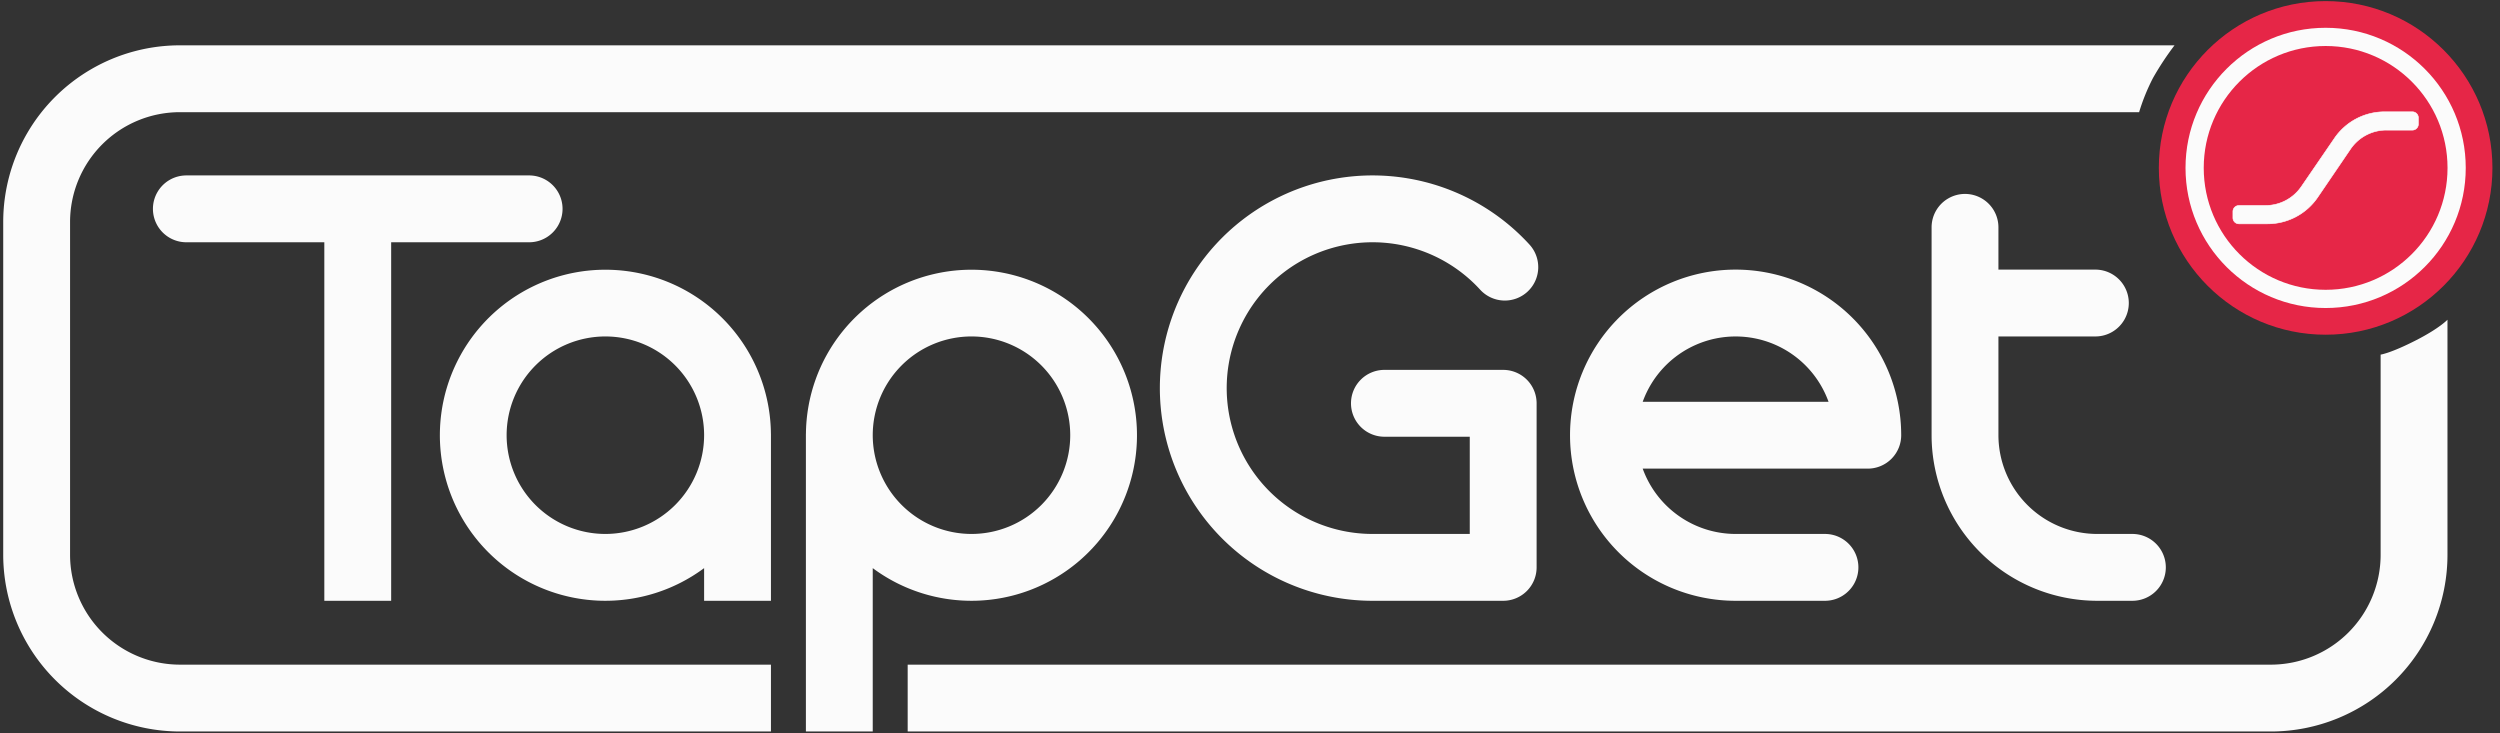 <svg xmlns="http://www.w3.org/2000/svg" viewBox="0 0 1098 322"><rect x="0" y="0" width="1098" height="322" fill="#333333" stroke="none"/><defs><style>.cls-1,.cls-3{fill:#fbfbfb;}.cls-2{fill:#e62647;}.cls-3{stroke:#fff;stroke-miterlimit:10;stroke-width:0.25px;}</style></defs><title>00_TapGet_Dark_Logo_03_Lean</title><g id="Font_Frame"><g id="Frame"><path class="cls-1" d="M1074.93,112.839h-29.359V97.516a48.248,48.248,0,0,0-48.248-48.248H983.535V19.907h13.787a77.608,77.608,0,0,1,77.608,77.608ZM398.653,291.913H997.322a48.248,48.248,0,0,0,48.248-48.248V155.748s4.414-.587,15.721-6.388c10.188-5.227,13.639-8.932,13.639-8.932V243.665a77.608,77.608,0,0,1-77.608,77.608H398.653M945.6,34.243a88.62,88.62,0,0,0-6.1,15.025H79.022A48.248,48.248,0,0,0,30.773,97.516V243.665a48.3,48.3,0,0,0,48.248,48.248H338.6v29.359H79.021A77.7,77.7,0,0,1,1.413,243.665V97.516A77.608,77.608,0,0,1,79.022,19.907H955.057A128.363,128.363,0,0,0,945.6,34.243Z"/></g></g><g id="Font"><g id="Font-2" data-name="Font"><path class="cls-1" d="M232.517,77.048H81.728a14.679,14.679,0,0,0,0,29.357h60.716V263.867H171.8V106.405h60.716a14.679,14.679,0,0,0,0-29.357Z"/><path class="cls-1" d="M338.588,190.49a72.7,72.7,0,1,0-29.341,59.031v14.345H338.6V190.474Zm-72.71,44.019a43.369,43.369,0,1,1,43.369-43.369A43.418,43.418,0,0,1,265.878,234.51Z"/><path class="cls-1" d="M353.966,190.49a72.7,72.7,0,1,1,29.341,59.031v71.726H353.95V190.474Zm72.71,44.019a43.369,43.369,0,1,0-43.369-43.369A43.418,43.418,0,0,0,426.676,234.51Z"/><path class="cls-1" d="M660.2,263.867H602.82a93.41,93.41,0,1,1,68.853-156.534,14.679,14.679,0,1,1-21.635,19.844A64.052,64.052,0,1,0,602.82,234.51h42.7v-42.7H608.157a14.679,14.679,0,1,1,0-29.357H660.2a14.679,14.679,0,0,1,14.679,14.679v72.059A14.679,14.679,0,0,1,660.2,263.867Z"/><path class="cls-1" d="M801.649,263.867H762.283a72.726,72.726,0,1,1,72.726-72.726,14.679,14.679,0,0,1-14.679,14.679H721.471a43.444,43.444,0,0,0,40.812,28.69h39.365a14.679,14.679,0,0,1,0,29.357Zm-80.177-87.4H803.1a43.373,43.373,0,0,0-81.624,0Z"/><path class="cls-1" d="M936.425,234.51H921.08a43.417,43.417,0,0,1-43.369-43.369V147.772h42.7a14.679,14.679,0,0,0,0-29.357h-42.7V99.733a14.679,14.679,0,0,0-29.357,0v91.408a72.808,72.808,0,0,0,72.726,72.726h15.346a14.679,14.679,0,1,0,0-29.357Z"/></g></g><g id="Font_Service_Badge"><circle class="cls-2" cx="1021.417" cy="73.743" r="73.26"/><circle class="cls-1" cx="1021.417" cy="73.743" r="61.538"/><circle class="cls-2" cx="1021.417" cy="73.743" r="53.538"/><path class="cls-3" d="M983.334,98.3A2.64,2.64,0,0,1,980.7,95.66V92.9a2.64,2.64,0,0,1,2.636-2.637l11.7-.006a19.04,19.04,0,0,0,15.7-8.283l14.57-21.268a26.656,26.656,0,0,1,22-11.6h12.207a2.64,2.64,0,0,1,2.637,2.637v2.765a2.64,2.64,0,0,1-2.637,2.637l-11.413-.006a19.036,19.036,0,0,0-15.757,8.331l-14.4,21.16A26.644,26.644,0,0,1,995.9,98.3Z"/></g></svg>